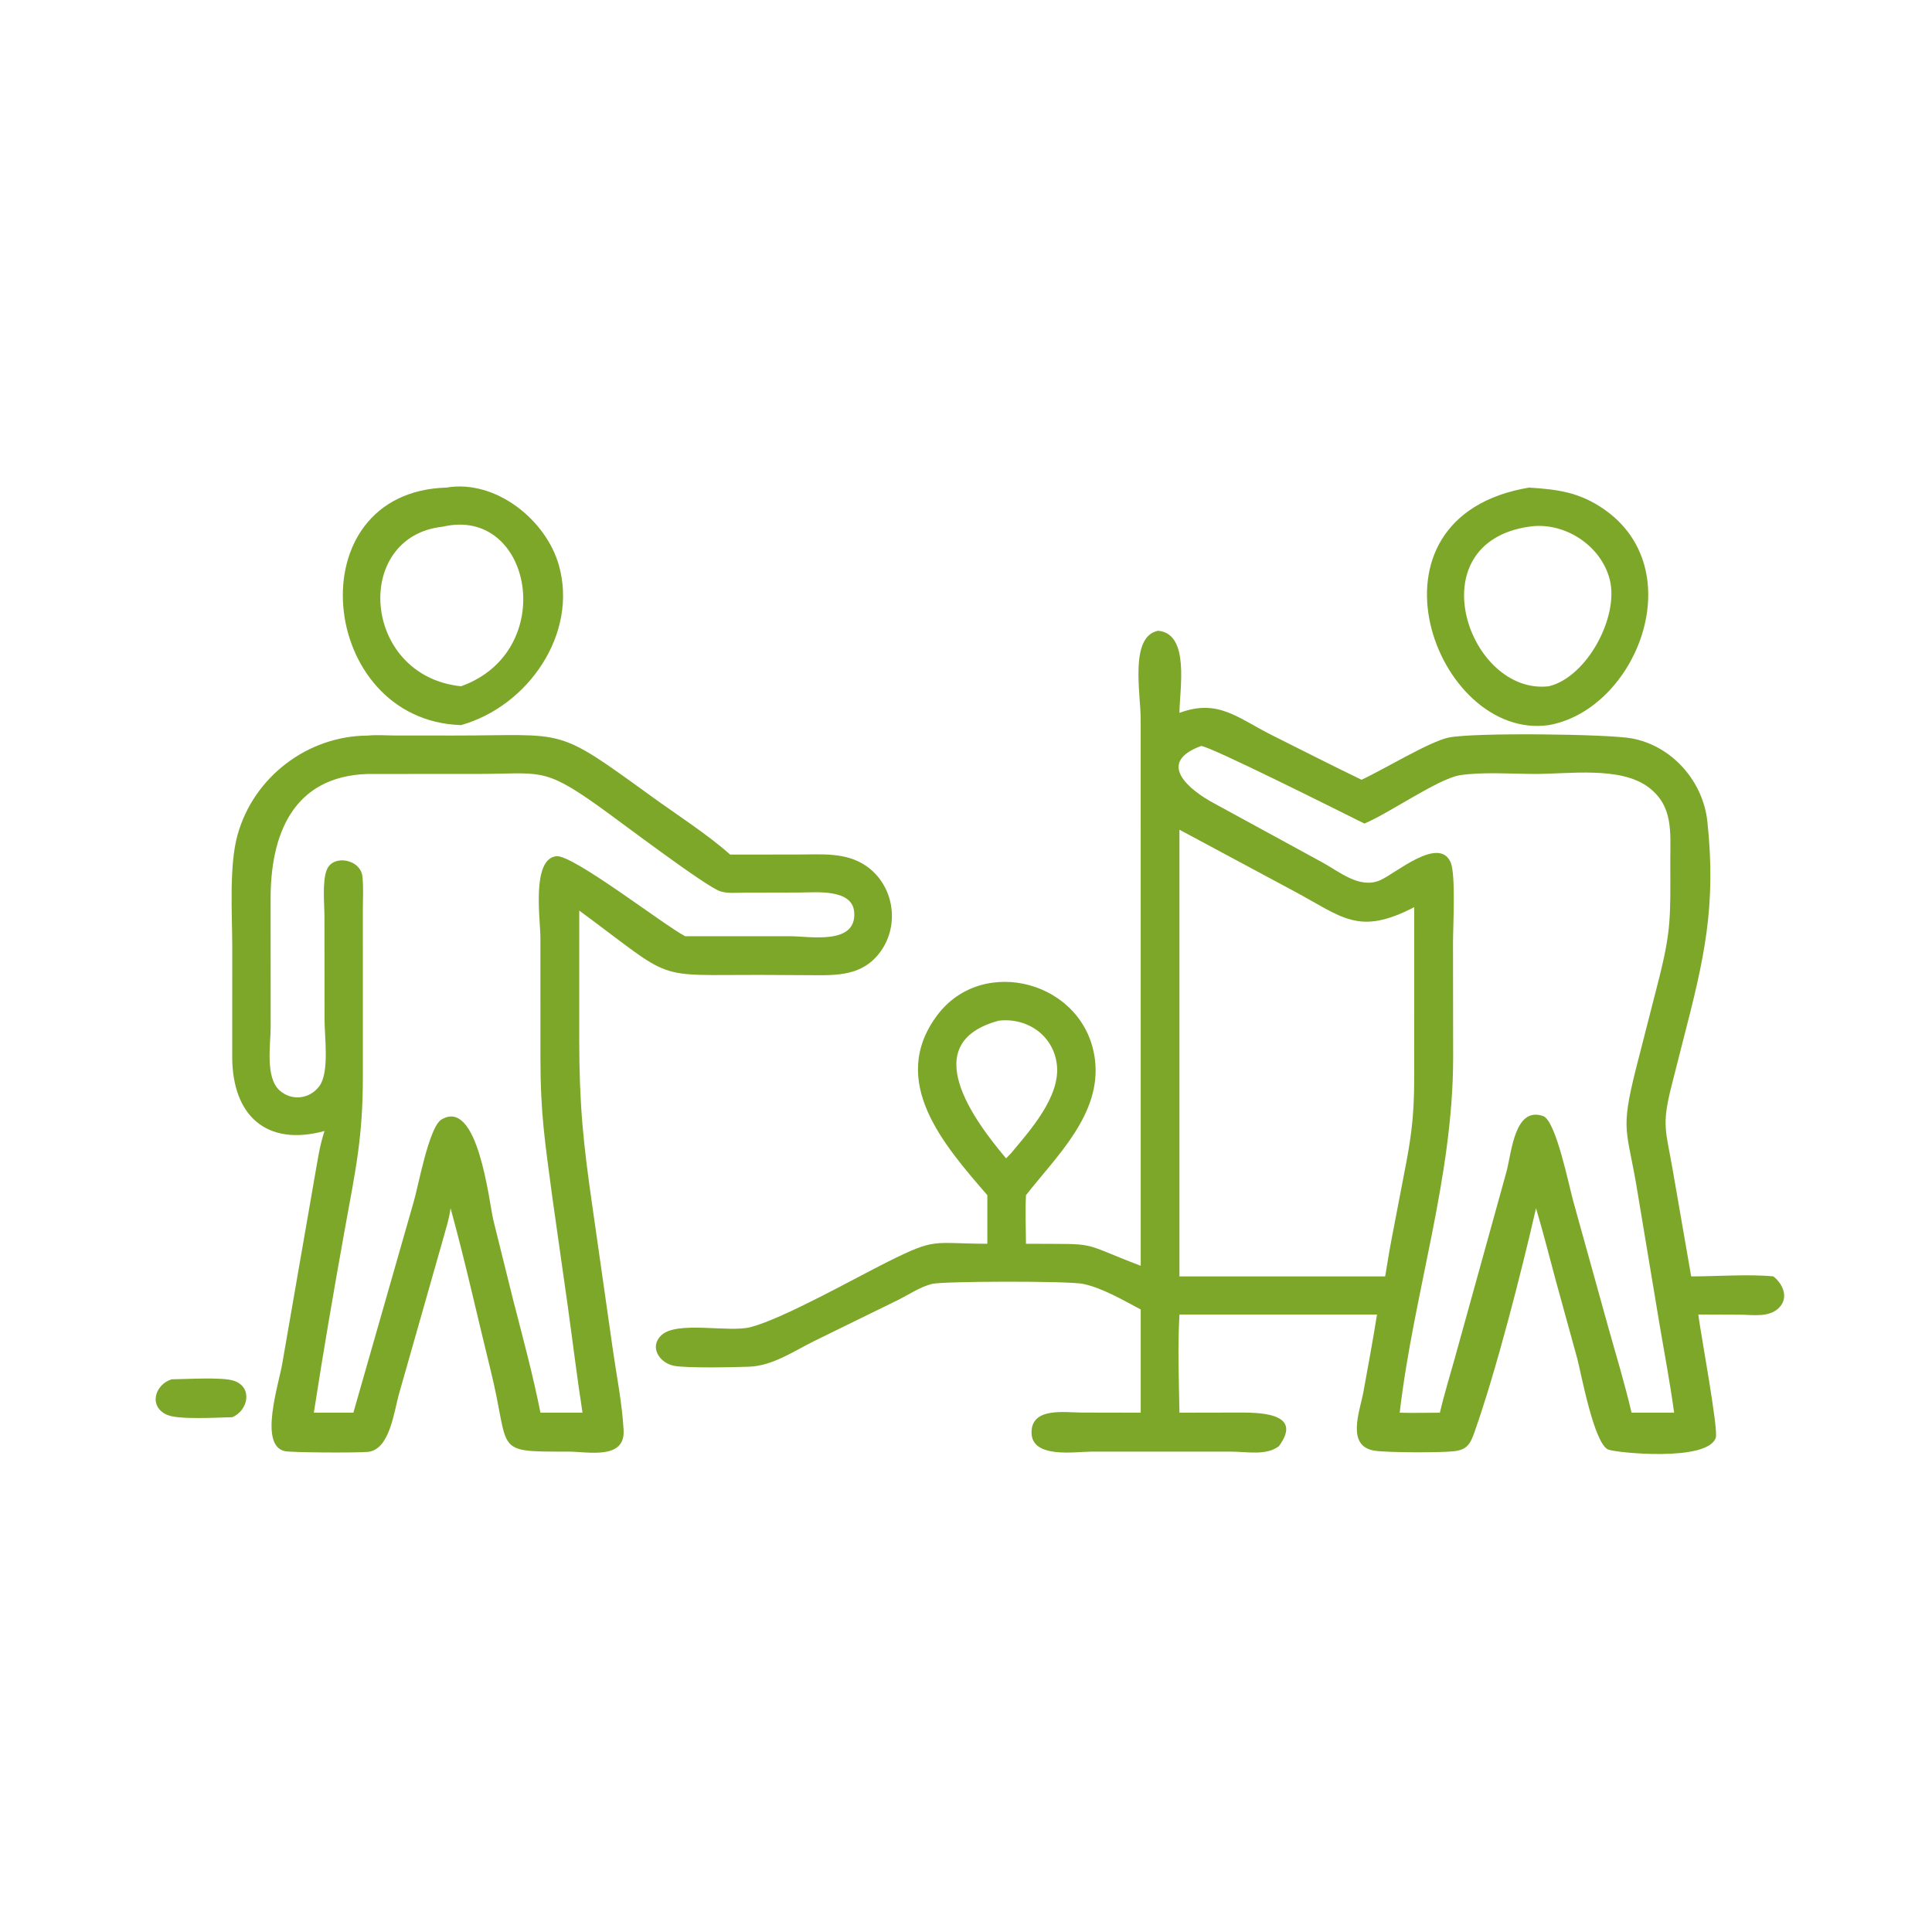 <?xml version="1.0" encoding="UTF-8"?> <svg xmlns="http://www.w3.org/2000/svg" xmlns:xlink="http://www.w3.org/1999/xlink" width="50" height="50" viewBox="0 0 50 50"><path fill="#7DA729" transform="scale(0.098 0.098)" d="M121.759 191.487C83.953 190.321 77.894 129.926 117.907 128.76C130.834 126.557 144.181 137.233 147.583 149.249C152.703 167.329 139.509 186.479 121.759 191.487ZM116.957 139.083C93.007 141.628 95.512 178.535 121.759 181.229C147.667 171.978 140.544 133.571 116.957 139.083Z"></path><path fill="#7DA729" transform="scale(0.098 0.098)" d="M409.023 191.487C379.106 195.767 357.159 136.591 403.799 128.76C411.321 129.24 416.994 129.969 423.422 134.368C446.801 150.37 432.165 187.347 409.023 191.487ZM403.799 139.083C373.945 143.407 387.86 183.707 409.023 181.229C419.115 178.783 427.555 162.915 425.123 153.124C422.862 144.019 413.063 137.661 403.799 139.083Z"></path><path fill="#7DA729" transform="scale(0.098 0.098)" d="M301.241 334.275L301.233 189.895C301.226 183.13 298.229 168.066 305.828 166.573C314.3 167.314 311.498 182.045 311.471 188.256C321.722 184.474 326.75 189.566 335.846 194.121C343.731 198.069 351.619 202.081 359.558 205.917C365.158 203.35 377.64 195.743 382.616 194.76C389.503 193.4 424.535 193.839 430.853 194.986C441.486 196.916 449.735 206.228 450.881 216.933C453.29 239.425 450.001 253.372 444.547 274.461L441.348 287.033C438.758 297.362 439.946 298.571 441.774 309.195L446.607 337.073C453.213 337.079 461.95 336.425 468.322 337.073C470.918 339.148 472.46 342.786 469.713 345.445C467.112 347.962 462.884 347.212 459.621 347.184L448.487 347.138C449.092 352.024 453.81 377.345 453.112 379.623C451.105 386.166 426.432 383.626 424.646 382.783C420.895 381.011 417.563 362.704 416.514 358.74L410.902 338.36C409.157 331.919 407.554 325.472 405.634 319.078C401.712 336.168 395.187 361.761 389.365 378.251C388.272 381.348 387.409 382.82 384.053 383.234C380.623 383.657 366.725 383.622 363.137 383.118C355.326 382.02 359.126 372.646 360.034 367.66C361.279 360.829 362.553 353.996 363.637 347.138L311.471 347.138C310.978 355.638 311.325 364.549 311.471 373.063L326.454 373.033C331.78 373.024 344.491 372.759 337.734 381.903C334.452 384.465 329.217 383.354 325.295 383.353L288.166 383.349C283.942 383.367 272.595 385.217 272.414 378.46C272.227 371.506 281.188 373.029 285.704 373.034L301.241 373.063L301.241 345.798C296.582 343.349 291.248 340.192 286.1 339.062C282.334 338.235 249.142 338.318 246.144 339.05C243.033 339.809 240.016 341.875 237.157 343.297L215.078 354.114C209.602 356.81 204.101 360.685 197.825 360.921C194.02 361.064 181.005 361.346 177.868 360.658C174.091 359.83 171.441 355.711 174.606 352.653C178.713 348.686 192.434 351.998 198.264 350.461C206.937 348.173 225.97 337.433 234.461 333.202C247.291 326.809 245.956 328.403 260.737 328.456L260.737 315.622C249.406 302.51 234.427 285.61 247.492 268.123C259.595 251.924 286.666 259.266 289.162 279.881C290.901 294.249 278.981 305.336 270.94 315.622C270.723 319.869 270.915 324.203 270.94 328.456C290.849 328.605 284.147 327.72 301.241 334.275ZM317.196 197.003C305.095 201.425 314.158 208.698 320.643 212.157L348.977 227.617C353.671 230.131 358.954 234.826 364.445 232.468C368.404 230.768 379.959 220.687 383.07 227.693C384.483 230.873 383.709 244.458 383.711 248.973L383.748 279.228C383.749 311.162 373.294 341.546 369.636 373.063C373.174 373.191 376.714 373.053 380.253 373.063C381.347 368.296 382.809 363.608 384.121 358.897L397.832 309.43C399.235 304.119 399.987 292.154 407.505 294.725C410.903 295.887 414.379 313.405 415.529 317.443L424.65 350.276C426.773 357.858 429.072 365.391 430.86 373.063L442.104 373.063C441.065 365.453 439.646 357.918 438.352 350.349L432.471 315.024C429.718 297.917 427.733 299.297 432.047 282.14L437.658 260.215C441.436 245.6 441.111 242.543 441.091 227.135C441.082 219.817 441.955 212.848 435.3 207.872C427.871 202.318 414.209 204.404 405.46 204.387C399.428 204.376 391.122 203.803 385.456 204.74C379.76 205.682 366.711 214.846 360.309 217.484C355.182 214.942 319.339 196.943 317.196 197.003ZM311.471 219.11L311.471 337.073L365.795 337.073C366.356 333.758 366.874 330.427 367.507 327.125L371.417 306.764C373.704 294.544 373.466 289.074 373.461 276.624L373.473 239.566C358.702 247.189 354.647 242.245 341.556 235.249L311.471 219.11ZM263.745 269.542C242.091 275.381 257.026 295.625 265.687 305.899L266.95 304.598C271.982 298.602 279.96 289.688 279.12 281.359C278.33 273.538 271.364 268.647 263.745 269.542Z"></path><path fill="#7DA729" transform="scale(0.098 0.098)" d="M85.695 298.681C70.223 302.867 61.409 294.467 61.324 279.269L61.335 250.261C61.326 241.446 60.447 228.738 62.719 220.525C66.96 205.187 81.215 194.326 97.112 194.25C99.593 194.018 102.11 194.232 104.598 194.235L119.961 194.239C150.134 194.244 146.289 191.657 172.195 210.416C178.588 215.045 187.133 220.564 192.824 225.678L210.788 225.66C216.948 225.659 223.384 224.995 228.733 228.679C236.018 233.698 237.719 244.108 232.55 251.267C227.848 257.781 221.06 257.587 213.924 257.527L201.554 257.46C171.719 257.381 178.79 259.481 152.974 240.472L152.966 274.436C152.969 291.744 154.03 301.976 156.484 318.906L161.789 356.054C162.781 363.099 164.306 370.609 164.684 377.687C165.104 385.558 155.372 383.374 150.125 383.34C129.811 383.378 134.941 383.584 129.577 361.905C126.042 347.618 122.899 333.276 118.988 319.078C118.584 322.08 117.58 325.092 116.78 328.009L105.47 367.74C104.005 372.789 102.979 382.915 97.081 383.421C94.004 383.685 76.975 383.618 75.174 383.209C68.293 381.645 73.643 365.476 74.538 360.103L83.129 310.633C83.846 306.653 84.407 302.524 85.695 298.681ZM97.112 204.39C77.116 205.002 71.428 220.771 71.462 237.405L71.477 271.238C71.463 275.891 69.994 284.561 73.868 287.989C77.085 290.836 81.874 290.25 84.392 286.745C87.008 283.104 85.711 273.715 85.706 269.419L85.682 242.244C85.68 238.817 85.058 232.707 86.311 229.661C87.997 225.561 95.174 226.899 95.694 231.396C96.029 234.29 95.819 237.401 95.821 240.313L95.827 284.022C95.843 300.606 93.881 308.955 90.926 325.373C88.073 341.223 85.349 357.15 82.879 373.063L93.318 373.063L109.305 317.175C110.453 313.282 113.283 297.629 116.574 295.65C126.139 289.896 129.066 316.724 130.247 322.081L135.567 343.502C138.088 353.281 140.754 363.157 142.721 373.063L153.831 373.063C152.389 363.796 151.263 354.475 149.972 345.185L145.888 316.401C143.903 301.396 142.719 294.356 142.713 279.049L142.711 247.579C142.713 242.913 140.287 226.815 146.929 226.109C151.281 225.646 175.151 244.174 180.911 247.234L208.592 247.237C213.864 247.239 226.254 249.662 225.578 240.876C225.097 234.627 215.409 235.69 211.211 235.701L196.784 235.735C194.725 235.737 192.123 236.018 190.164 235.359C186.221 234.033 163.457 216.712 157.671 212.613C143.336 202.458 142.613 204.369 126.147 204.384L97.112 204.39Z"></path><path fill="#7DA729" transform="scale(0.098 0.098)" d="M61.335 374.256C57.53 374.33 47.267 374.97 44.196 373.666C39.157 371.525 40.822 365.662 45.319 364.248C49.181 364.226 58.51 363.607 61.675 364.607C66.817 366.23 65.599 372.488 61.335 374.256Z"></path></svg> 